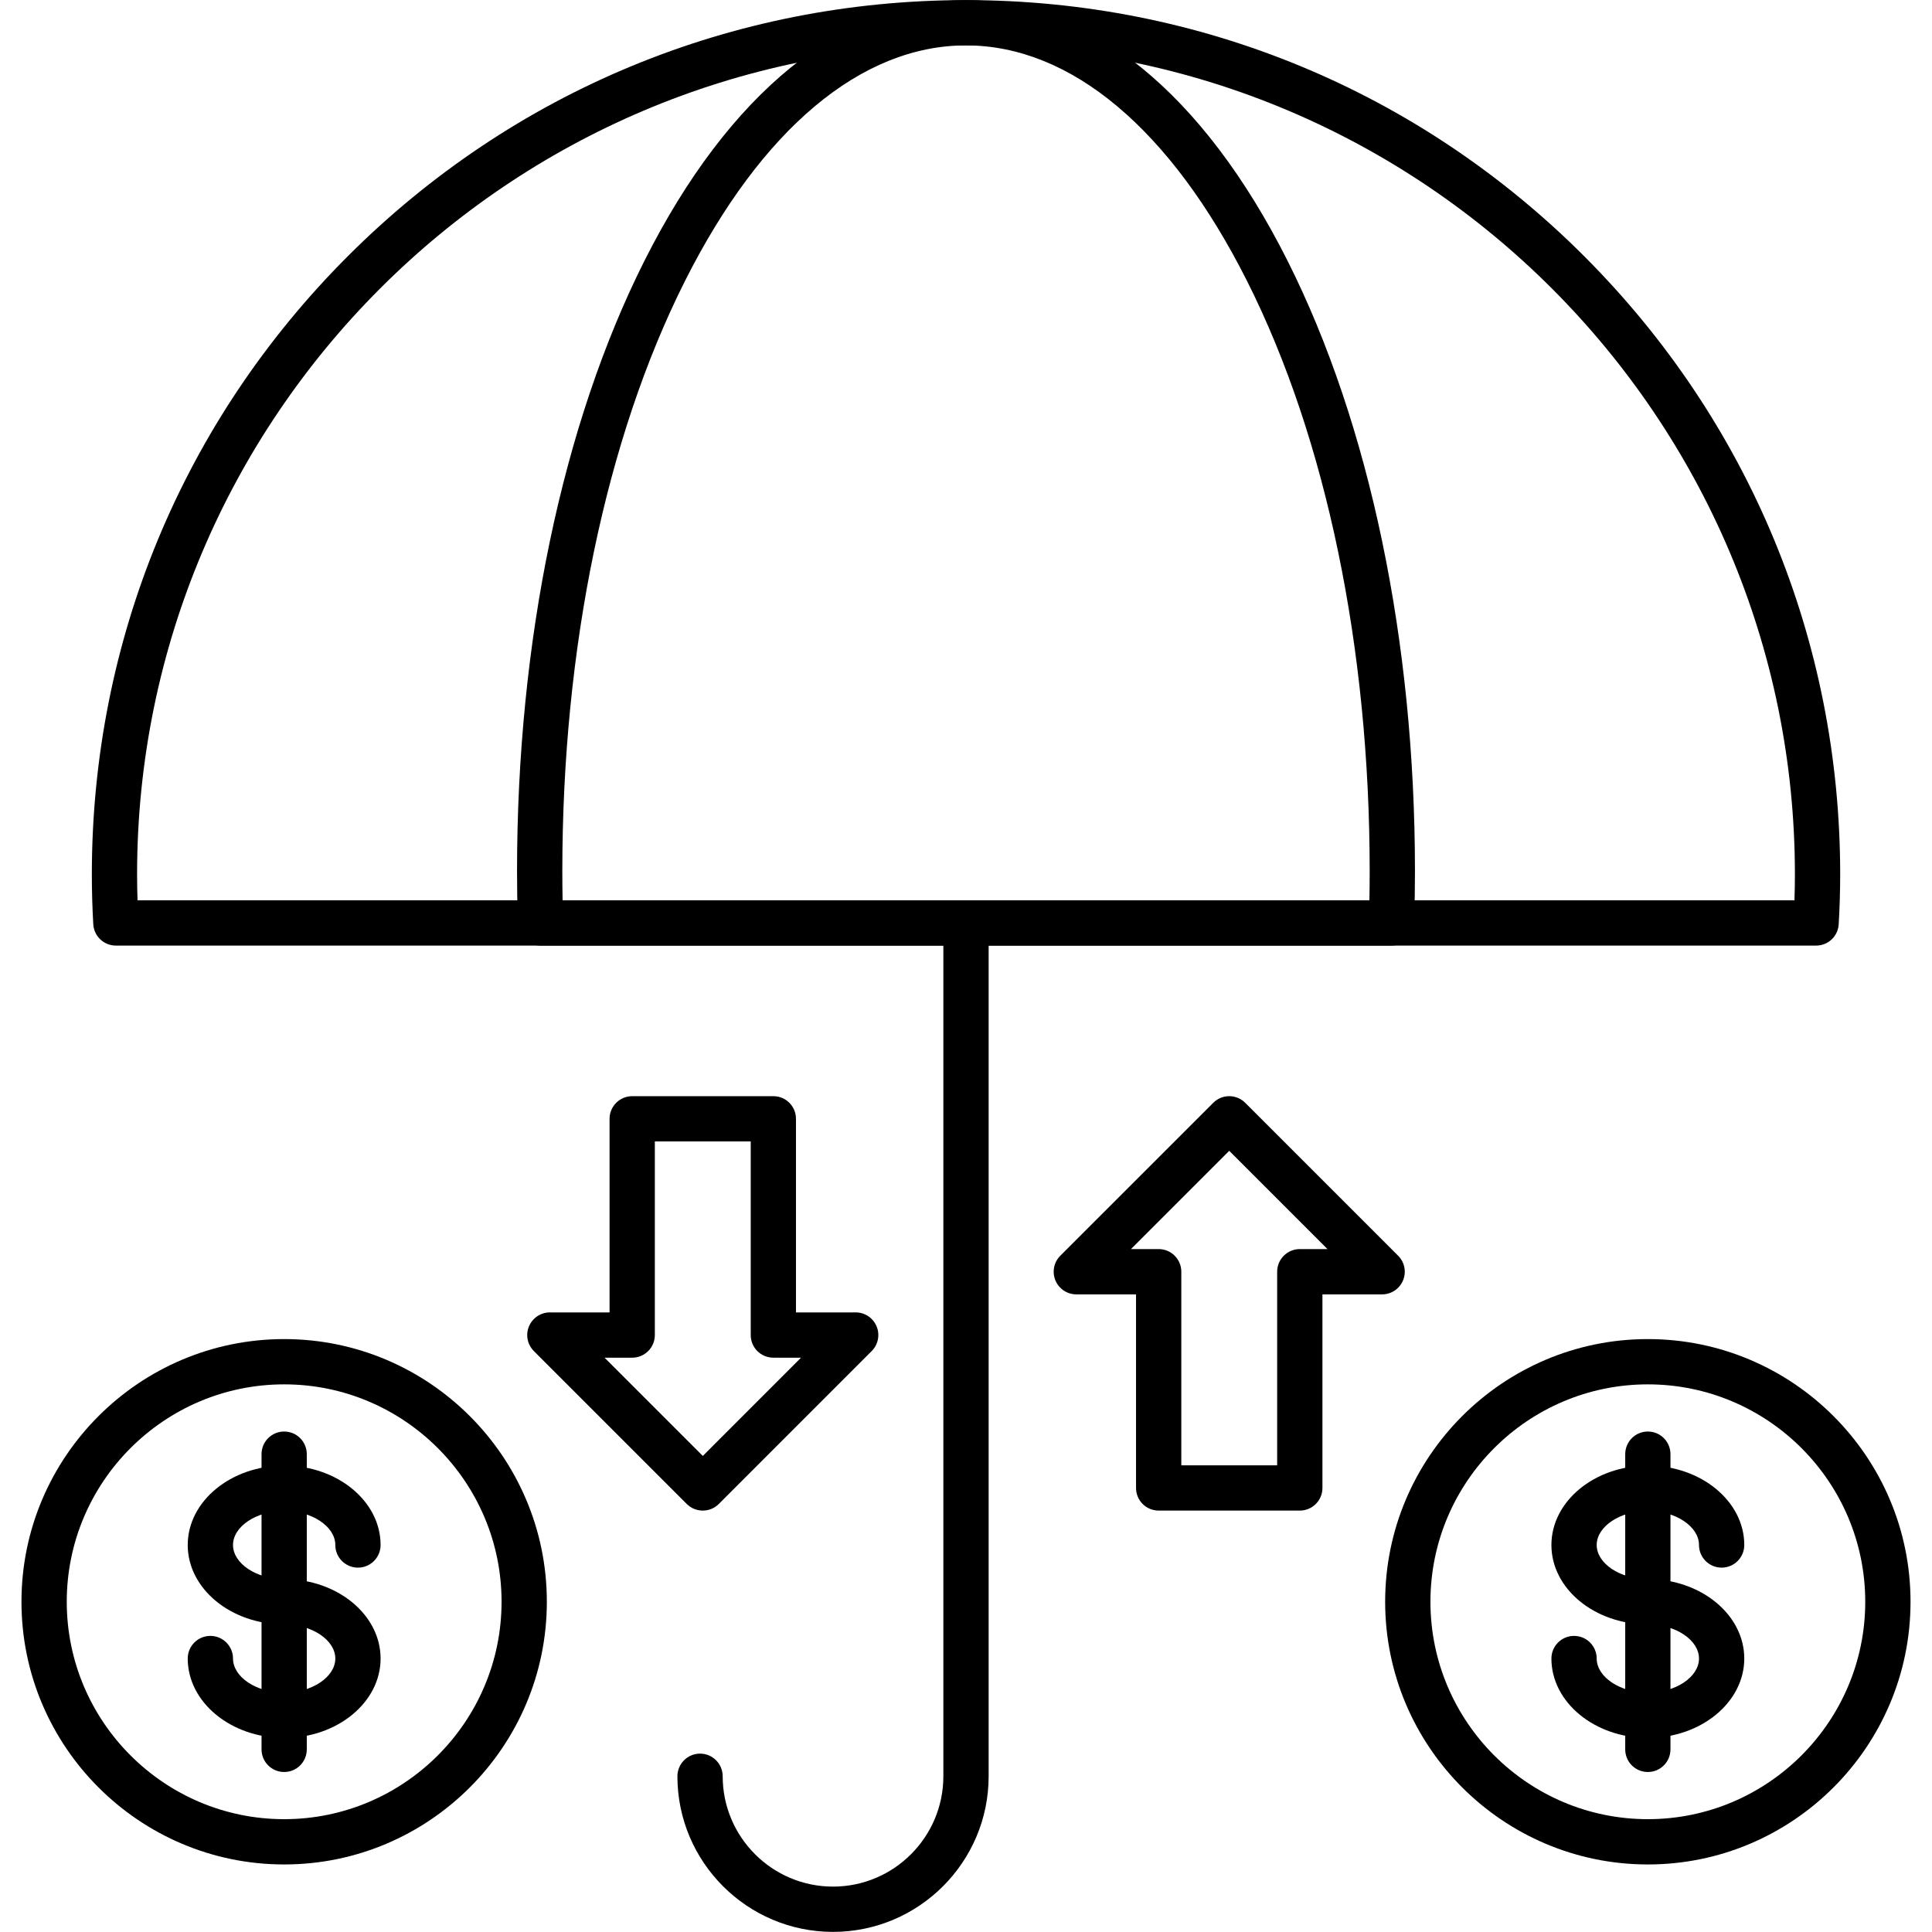 <svg xmlns="http://www.w3.org/2000/svg" width="512" viewBox="0 0 512 512" text-rendering="geometricPrecision" shape-rendering="geometricPrecision" image-rendering="optimizeQuality" height="512" fill-rule="evenodd" clip-rule="evenodd"><g id="Layer_x0020_1"><g id="_304537760"><g id="_304537424"><path d="m481.29 250.59h-450.58c-3.18 0-5.81-2.48-5.99-5.66-.26-4.51-.38-8.96-.38-13.23 0-61.88 24.09-120.06 67.85-163.82 43.75-43.75 101.93-67.85 163.81-67.85s120.06 24.1 163.81 67.85c43.76 43.76 67.86 101.94 67.86 163.82 0 4.26-.13 8.71-.39 13.23-.18 3.18-2.8 5.66-5.99 5.66zm-444.84-12h439.1c.08-2.34.12-4.64.12-6.89 0-121.13-98.54-219.67-219.67-219.67-121.12 0-219.67 98.54-219.67 219.67 0 2.25.04 4.55.12 6.89z"></path></g><g id="_304537352"><path d="m368.76 250.59h-225.52c-3.24 0-5.9-2.58-6-5.82-.15-4.88-.22-9.44-.22-13.92 0-60.97 11.98-118.38 33.73-161.67 22.41-44.59 52.69-69.15 85.25-69.15s62.84 24.56 85.25 69.15c21.75 43.29 33.73 100.7 33.73 161.67 0 4.49-.07 9.04-.22 13.92-.1 3.24-2.75 5.82-6 5.82zm-219.67-12h213.82c.05-2.64.07-5.2.07-7.74 0-59.14-11.52-114.64-32.45-156.28-20.27-40.33-46.74-62.54-74.53-62.54s-54.26 22.21-74.53 62.54c-20.92 41.64-32.45 97.14-32.45 156.28 0 2.54.02 5.1.07 7.74z"></path></g><g id="_304537304"><path d="m220.76 511.97c-22.74 0-41.24-18.5-41.24-41.24 0-3.31 2.69-6 6-6 3.32 0 6 2.69 6 6 0 16.12 13.12 29.24 29.24 29.24s29.24-13.12 29.24-29.24v-226.14c0-3.31 2.69-6 6-6s6 2.69 6 6v226.14c0 22.74-18.5 41.24-41.24 41.24z"></path></g><g id="_304536200"><path d="m186.25 400.32c-1.54 0-3.08-.58-4.25-1.75l-40.52-40.52c-1.72-1.72-2.23-4.3-1.3-6.54s3.12-3.71 5.54-3.71h15.82v-51.3c0-3.32 2.69-6 6-6h37.41c3.31 0 5.99 2.68 5.99 6v51.3h15.83c2.42 0 4.61 1.46 5.54 3.71.93 2.24.41 4.82-1.3 6.53l-40.52 40.53c-1.17 1.17-2.71 1.75-4.24 1.75zm-26.04-40.52 26.04 26.04 26.03-26.04h-7.33c-3.32 0-6-2.68-6-6v-51.31h-25.41v51.31c0 3.31-2.69 6-6 6z"></path></g><g id="_304537544"><path d="m344.46 400.32h-37.4c-3.32 0-6-2.68-6-6v-51.3h-15.82c-2.43 0-4.62-1.46-5.55-3.71-.92-2.24-.41-4.82 1.3-6.53l40.53-40.52c2.34-2.35 6.14-2.35 8.48 0l40.52 40.52c1.72 1.71 2.23 4.29 1.3 6.53-.93 2.25-3.11 3.71-5.54 3.71h-15.82v51.31c0 3.31-2.69 5.99-6 5.99zm-31.4-11.99h25.4v-51.31c0-3.31 2.69-6 6-6h7.34l-26.04-26.04-26.04 26.04h7.34c3.31 0 6 2.69 6 6z"></path></g><g><g id="_304536416"><path d="m75.31 460.57c-14.1 0-25.56-9.44-25.56-21.04 0-3.31 2.68-6 6-6 3.31 0 6 2.69 6 6 0 4.9 6.21 9.04 13.56 9.04 7.34 0 13.55-4.14 13.55-9.04s-6.21-9.05-13.55-9.05c-14.1 0-25.56-9.44-25.56-21.04s11.46-21.04 25.56-21.04c14.09 0 25.55 9.44 25.55 21.04 0 3.31-2.68 6-6 6-3.31 0-6-2.69-6-6 0-4.9-6.21-9.04-13.55-9.04-7.36 0-13.56 4.14-13.56 9.04s6.21 9.04 13.56 9.04c14.09 0 25.55 9.44 25.55 21.05 0 11.6-11.46 21.04-25.55 21.04z"></path></g><g id="_304537592"><path d="m75.31 469.6c-3.32 0-6-2.68-6-6v-78.23c0-3.32 2.68-6 6-6 3.31 0 5.99 2.68 5.99 6v78.23c0 3.32-2.68 6-5.99 6z"></path></g></g><g id="_304537856"><path d="m75.31 494.1c-38.39 0-69.62-31.23-69.62-69.62 0-38.38 31.23-69.61 69.62-69.61 38.38 0 69.61 31.23 69.61 69.61 0 38.39-31.23 69.62-69.61 69.62zm0-127.23c-31.77 0-57.62 25.85-57.62 57.61 0 31.77 25.85 57.62 57.62 57.62 31.76 0 57.61-25.85 57.61-57.62s-25.85-57.61-57.61-57.61z"></path></g><g><g id="_304535096"><path d="m436.7 460.57c-14.1 0-25.56-9.44-25.56-21.04 0-3.31 2.68-6 6-6 3.31 0 6 2.69 6 6 0 4.9 6.21 9.04 13.56 9.04s13.55-4.14 13.55-9.04-6.2-9.05-13.55-9.05c-14.1 0-25.56-9.44-25.56-21.04s11.46-21.04 25.56-21.04c14.09 0 25.55 9.44 25.55 21.04 0 3.31-2.68 6-6 6-3.31 0-6-2.69-6-6 0-4.9-6.2-9.04-13.55-9.04s-13.56 4.14-13.56 9.04 6.21 9.04 13.56 9.04c14.09 0 25.55 9.44 25.55 21.05 0 11.6-11.46 21.04-25.55 21.04z"></path></g><g id="_304538024"><path d="m436.7 469.6c-3.32 0-6-2.68-6-6v-78.23c0-3.32 2.68-6 6-6 3.31 0 5.99 2.68 5.99 6v78.23c0 3.32-2.68 6-5.99 6z"></path></g></g><g id="_304538096"><path d="m436.7 494.1c-38.39 0-69.62-31.23-69.62-69.62 0-38.38 31.23-69.61 69.62-69.61 38.38 0 69.61 31.23 69.61 69.61 0 38.39-31.23 69.62-69.61 69.62zm0-127.23c-31.77 0-57.62 25.85-57.62 57.61 0 31.77 25.85 57.62 57.62 57.62 31.76 0 57.61-25.85 57.61-57.62s-25.85-57.61-57.61-57.61z"></path></g></g></g></svg>